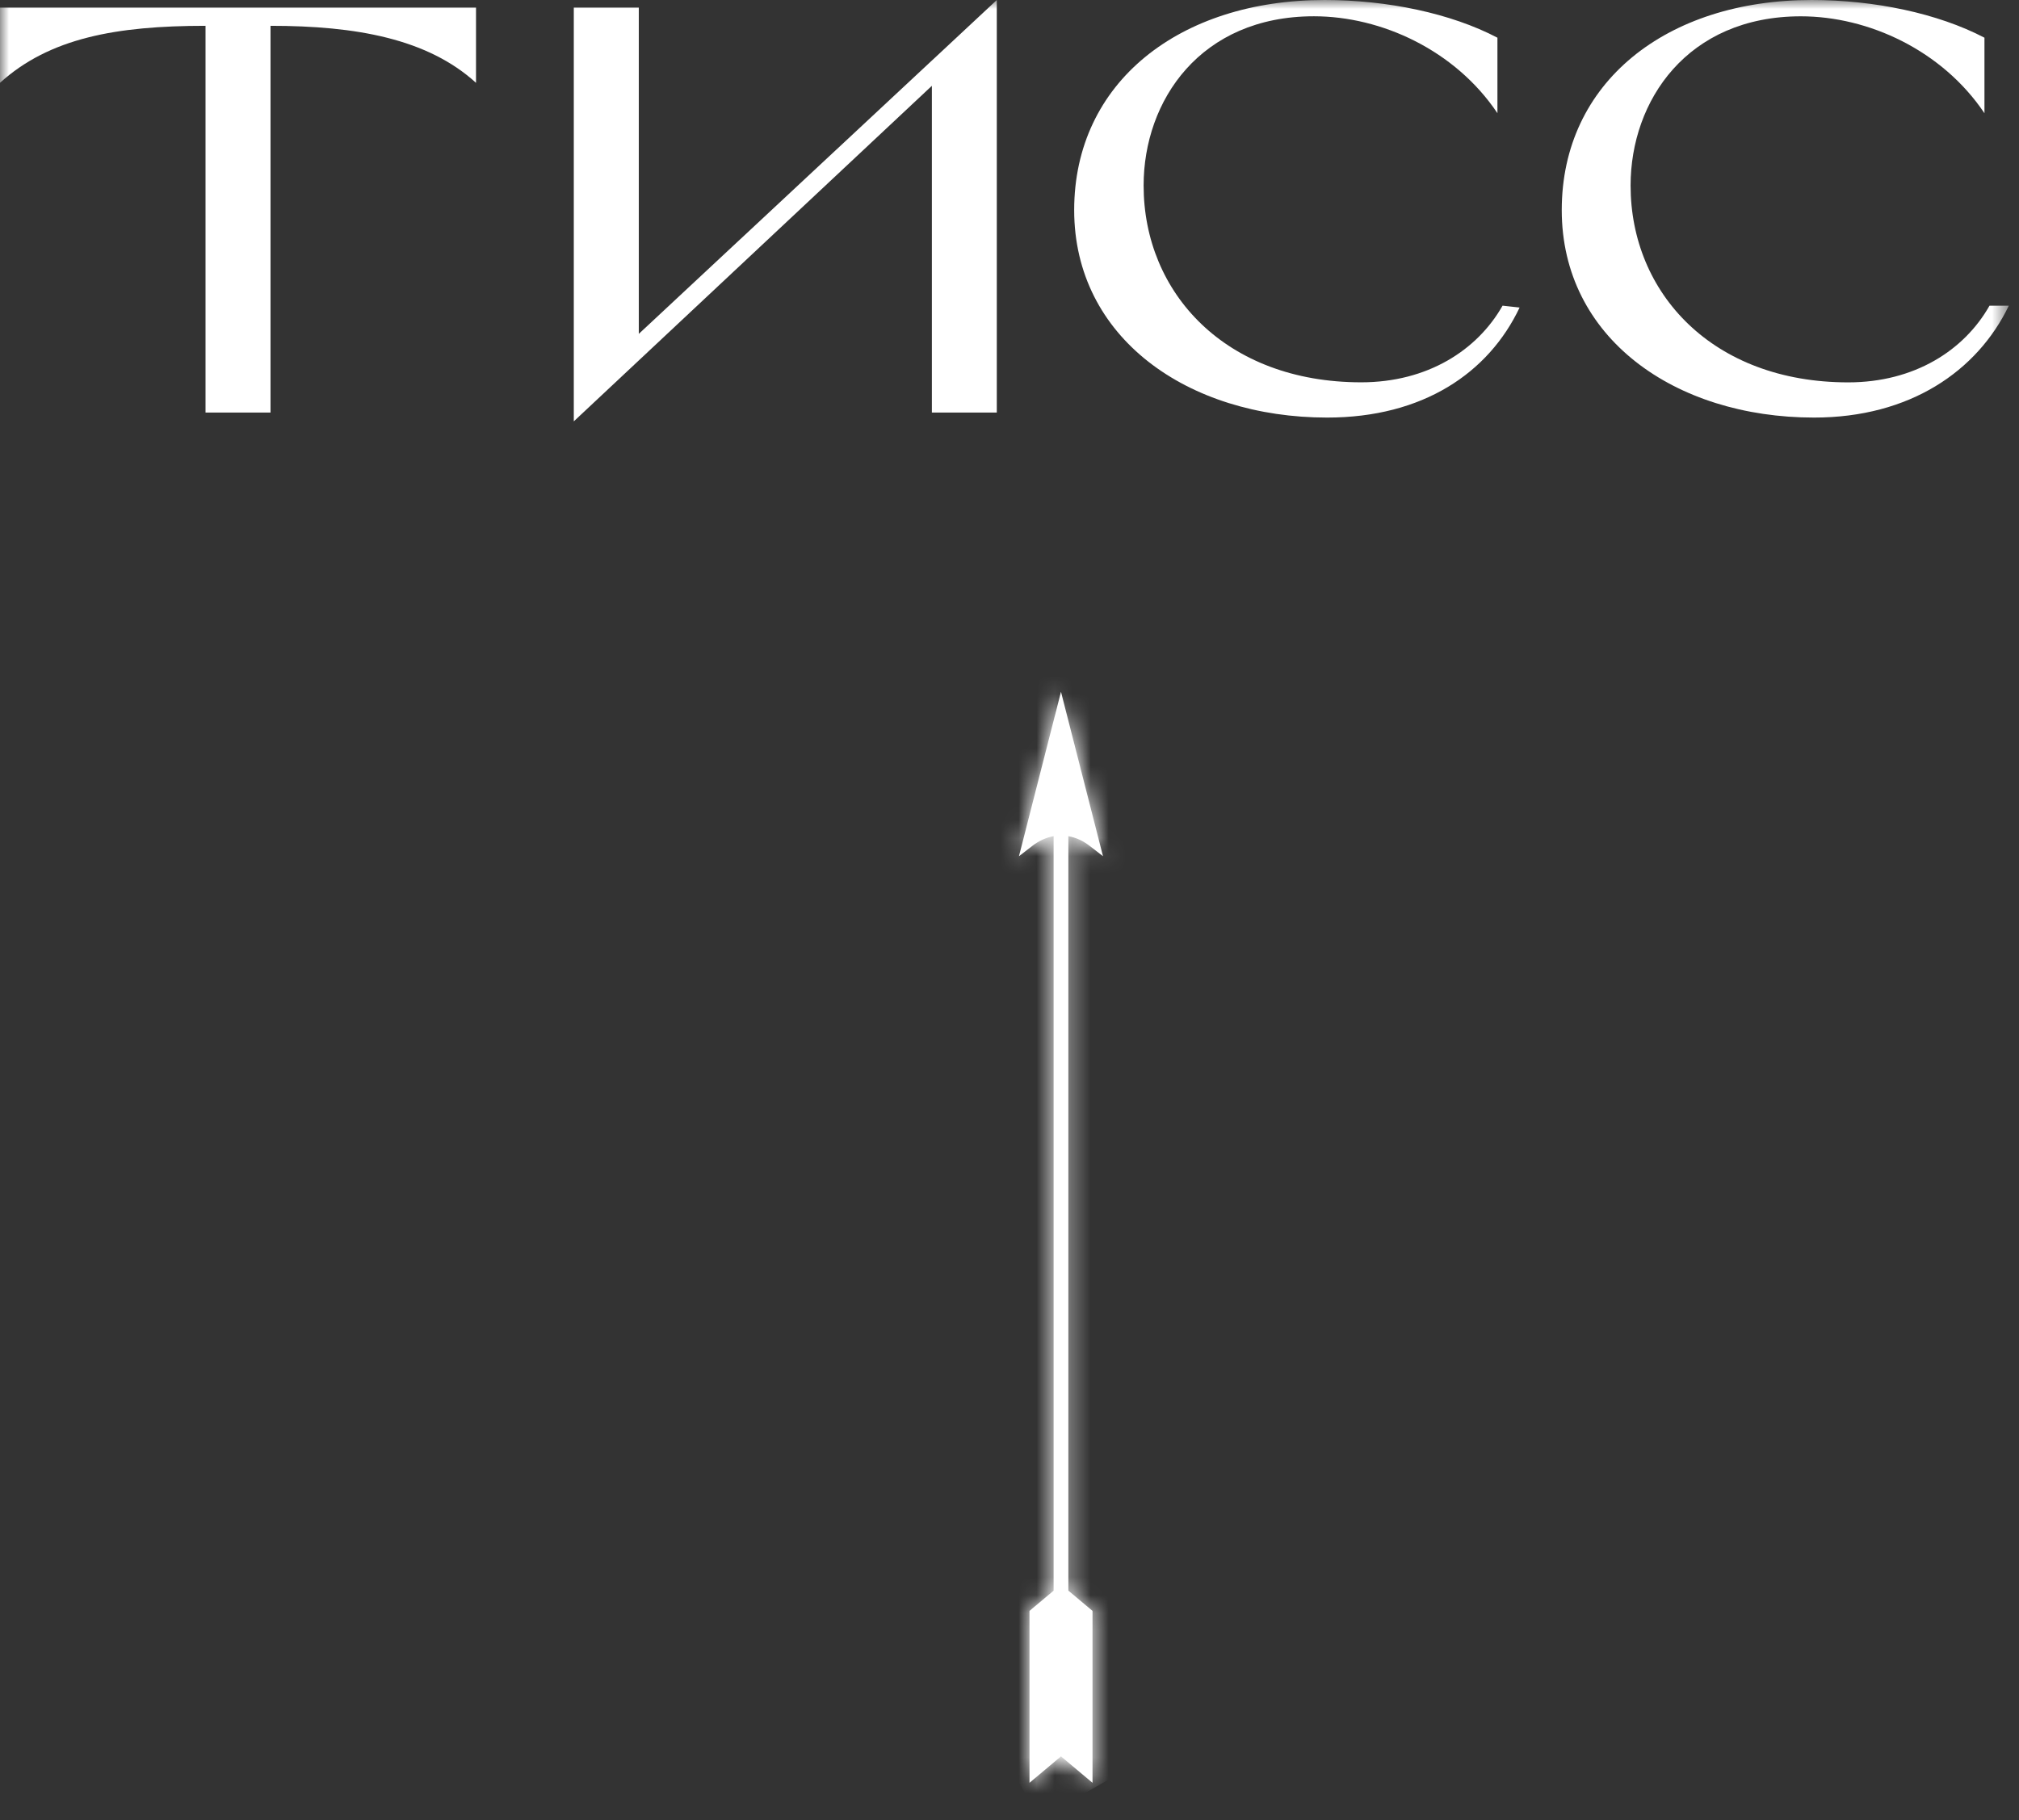 <?xml version="1.0" encoding="UTF-8"?> <svg xmlns="http://www.w3.org/2000/svg" width="112" height="101" viewBox="0 0 112 101" fill="none"><rect x="0" y="0" width="112" height="101" fill="#333333" stroke="none"/> <g clip-path="url(#clip0_654_1048)"> <mask id="mask0_654_1048" style="mask-type:luminance" maskUnits="userSpaceOnUse" x="0" y="0" width="112" height="101"> <path d="M111.435 0H0V100.926H111.435V0Z" fill="white"></path> </mask> <g mask="url(#mask0_654_1048)"> <path d="M0 0.42V4.594C2.744 2.113 6.432 1.432 11.401 1.432V22.891H15.007V1.432C19.749 1.432 23.721 2.149 26.406 4.596V0.42H0Z" fill="white"></path> <path d="M35.436 18.524V0.42H31.83V23.378L51.694 4.761V22.889H55.295V0L35.436 18.524Z" fill="white"></path> <path d="M59.588 11.657C59.588 18.736 65.885 23.168 73.621 23.168C78.94 23.168 82.579 20.689 84.297 17.063L83.352 16.96C81.95 19.433 79.184 21.212 75.511 21.212C67.991 21.212 63.44 16.258 63.44 10.291C63.44 5.58 66.589 0.903 72.889 0.903C76.629 0.903 80.727 2.786 83.067 6.28V2.092C80.483 0.735 76.945 0 73.48 0C65.433 0 59.588 4.57 59.588 11.657Z" fill="white"></path> <path d="M86.635 11.657C86.635 18.736 92.901 23.168 100.632 23.168C105.951 23.168 109.689 20.587 111.435 16.962H110.363C108.964 19.436 106.203 21.215 102.525 21.215C95.002 21.215 90.454 16.26 90.454 10.293C90.454 5.582 93.603 0.905 99.9 0.905C103.645 0.905 107.739 2.789 110.084 6.282V2.092C107.492 0.735 103.958 0 100.498 0C92.447 0 86.635 4.57 86.635 11.657Z" fill="white"></path> <path d="M56.528 47.504L57.272 46.928C57.64 46.644 58.04 46.465 58.447 46.394V88.255L57.109 89.377V98.916L58.856 97.448L60.605 98.916V89.377L59.265 88.252V46.394C59.672 46.465 60.074 46.644 60.44 46.928L61.186 47.504L58.856 38.383L56.525 47.504H56.528Z" fill="white"></path> <mask id="mask1_654_1048" style="mask-type:luminance" maskUnits="userSpaceOnUse" x="56" y="38" width="6" height="61"> <path d="M56.528 47.504L57.272 46.928C57.64 46.644 58.04 46.465 58.447 46.394V88.255L57.109 89.377V98.916L58.856 97.448L60.605 98.916V89.377L59.265 88.252V46.394C59.672 46.465 60.074 46.644 60.44 46.928L61.186 47.504L58.856 38.383L56.525 47.504H56.528Z" fill="white"></path> </mask> <g mask="url(#mask1_654_1048)"> <path d="M60.023 36.369L30.263 53.515L57.693 100.926L87.453 83.78L60.023 36.369Z" fill="white"></path> </g> </g> </g> <defs> <clipPath id="clip0_654_1048"> <rect width="111.5" height="101" fill="white"></rect> </clipPath> </defs> </svg> 